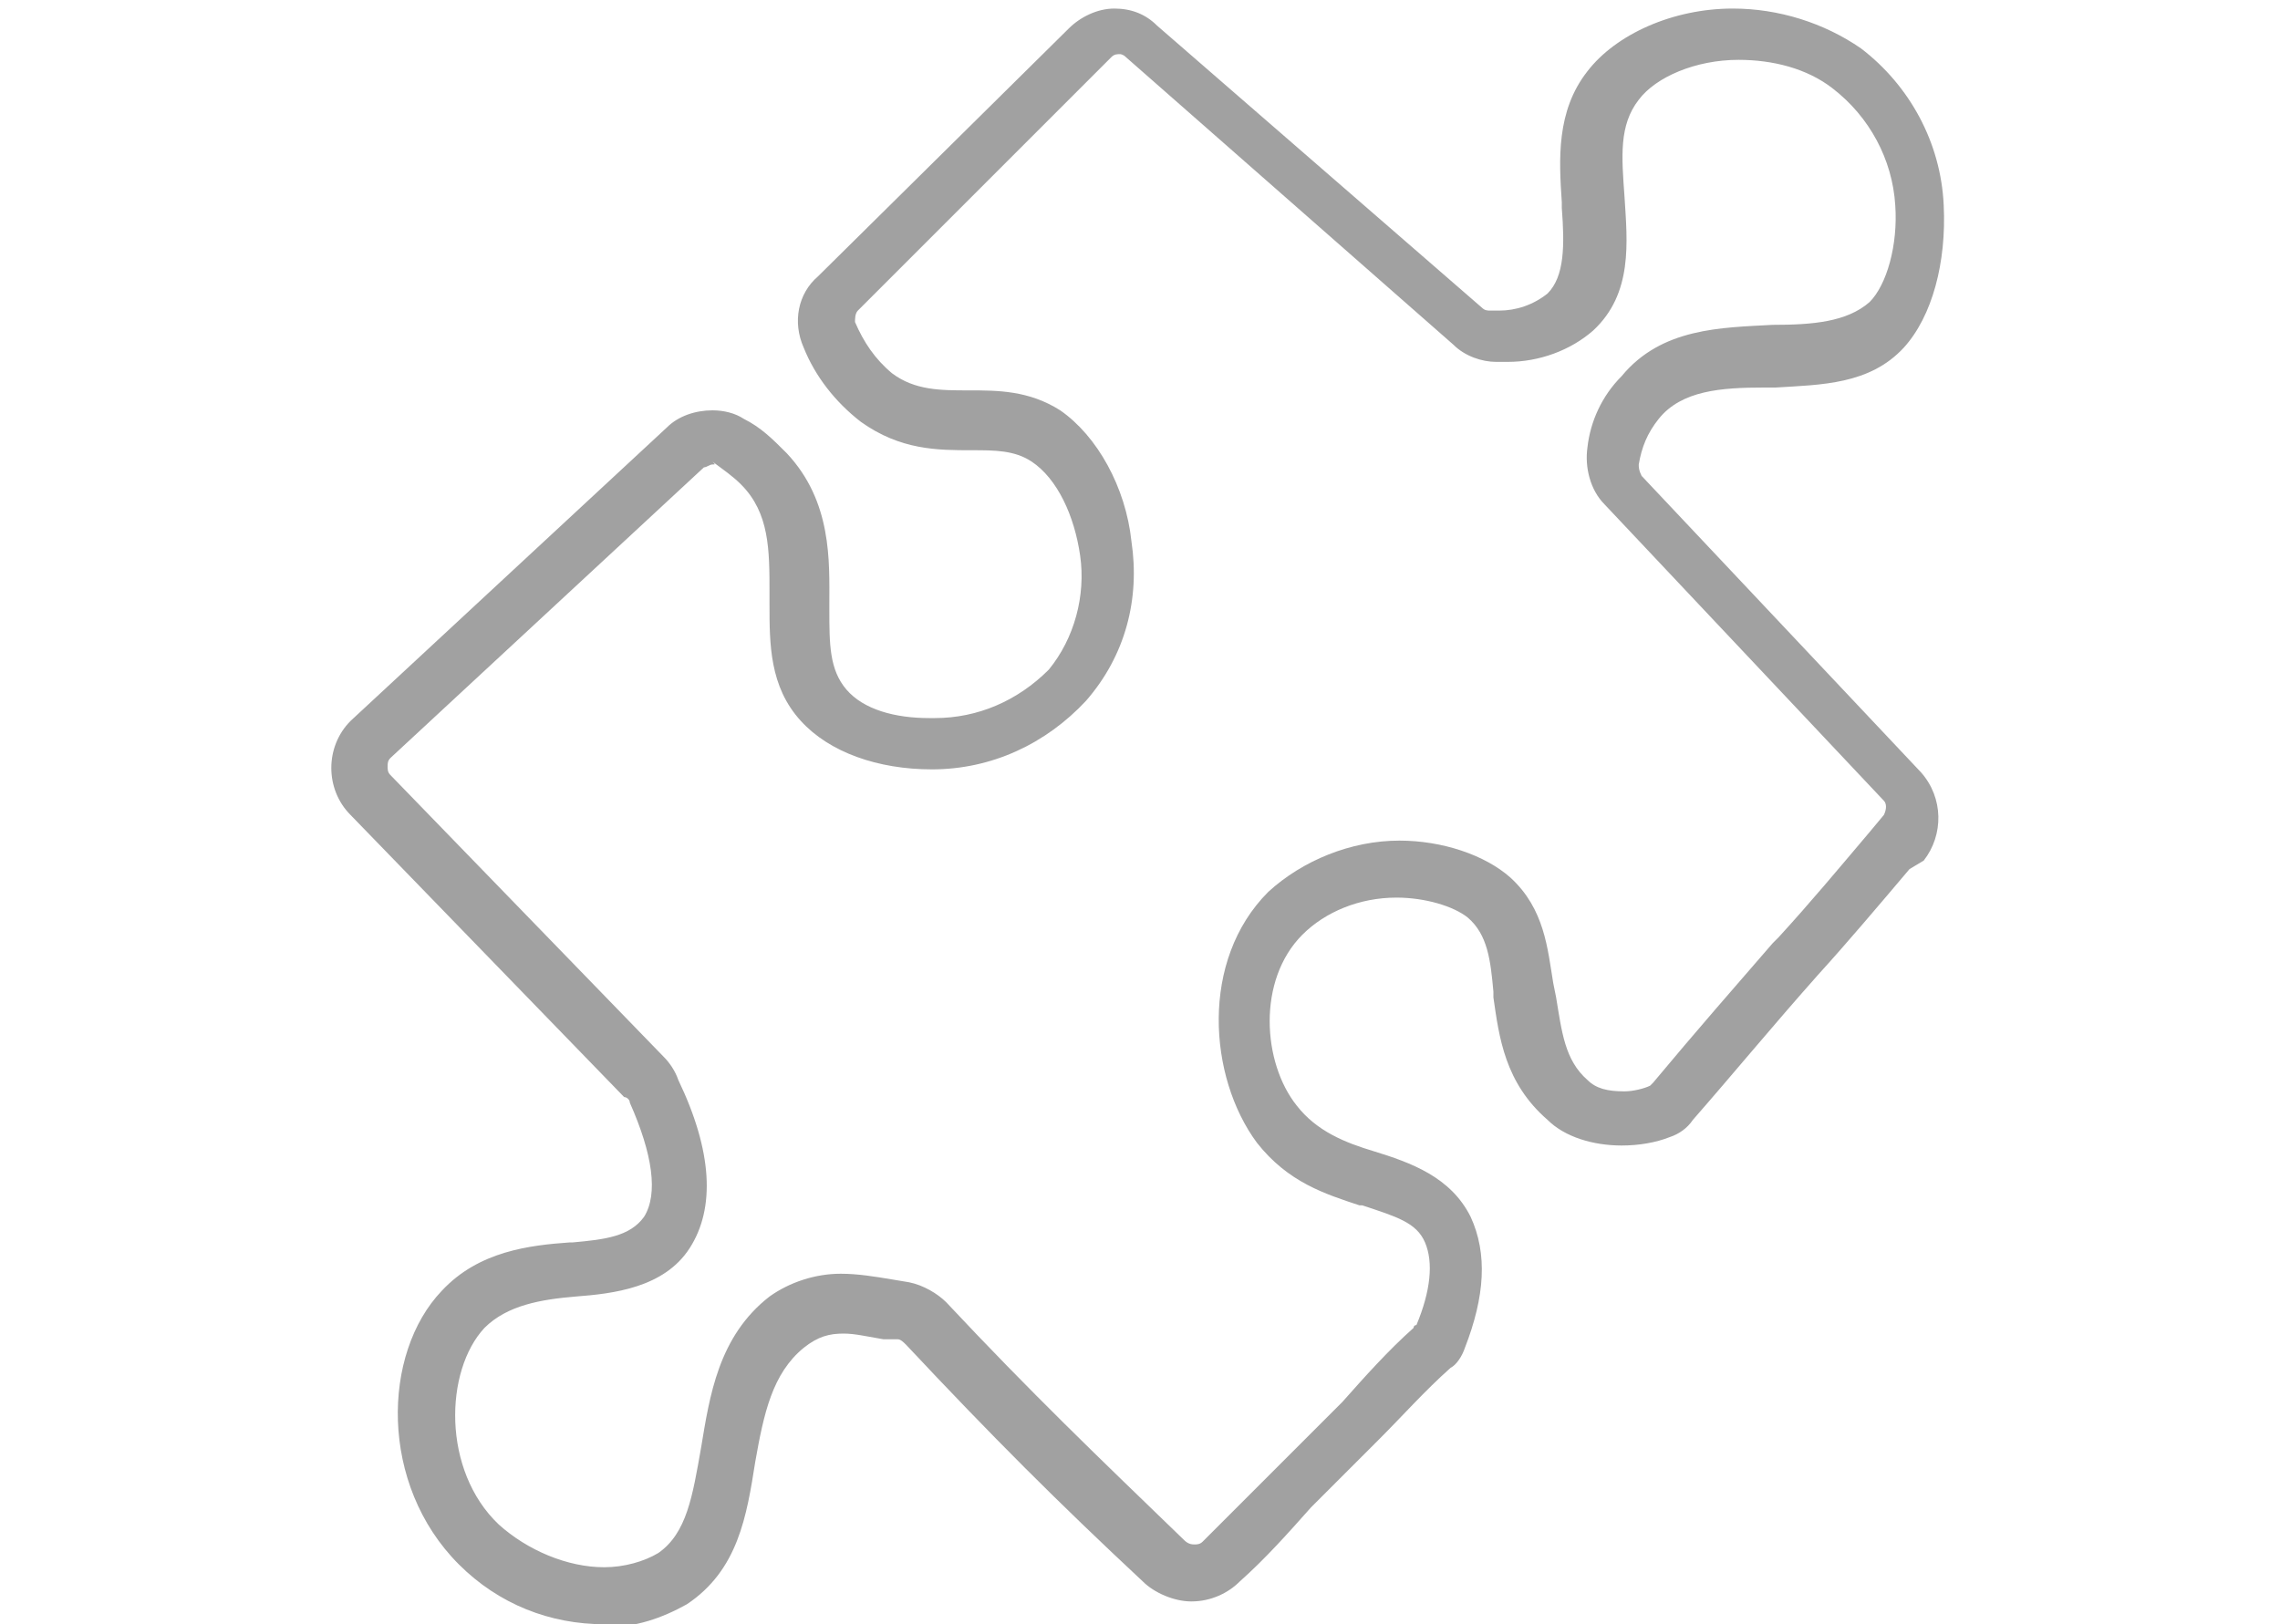 <svg enable-background="new 0 0 80 57" viewBox="0 0 80 57" xmlns="http://www.w3.org/2000/svg"><path d="m21.2 57c-1.9 0-3.7-.7-5.1-2.1-2.8-2.8-2.7-7.4-.6-9.6 1.3-1.4 3.1-1.6 4.5-1.7h.1c1.1-.1 2-.2 2.5-.9.5-.8.3-2.2-.5-4 0-.1-.1-.2-.2-.2l-9.6-9.9c-.9-.9-.9-2.4 0-3.3l11.1-10.3c.4-.4 1-.6 1.6-.6.4 0 .8.1 1.1.3.6.3 1 .7 1.5 1.2 1.6 1.7 1.5 3.8 1.5 5.3v.2c0 1.2 0 2.1.6 2.8s1.7 1 2.9 1h .2c1.5 0 2.9-.6 4-1.7.9-1.1 1.3-2.6 1.1-4s-.8-2.7-1.7-3.3c-.6-.4-1.3-.4-2.1-.4-1.2 0-2.5 0-3.9-1-.9-.7-1.6-1.6-2-2.6-.4-.9-.2-1.9.5-2.5l8.8-8.7c.4-.4 1-.7 1.6-.7s1.1.2 1.5.6l11.4 9.9c.1.1.2.1.3.1h.3c.6 0 1.2-.2 1.7-.6.6-.6.6-1.7.5-3v-.2c-.1-1.5-.2-3.2.9-4.6 1-1.3 3-2.2 5.1-2.2 1.6 0 3.2.5 4.5 1.4 1.7 1.3 2.8 3.3 2.9 5.5.1 2-.4 3.9-1.4 5-1.2 1.3-2.9 1.3-4.5 1.4h-.4c-1.5 0-2.9.1-3.7 1.1-.4.5-.6 1-.7 1.6 0 .1 0 .2.1.4l9.8 10.4c.8.9.8 2.2.1 3.1l-.5.3c-1.1 1.3-2.2 2.6-3.2 3.7-1.6 1.8-3 3.5-4.4 5.1-.2.3-.5.5-.8.6-.5.2-1.1.3-1.7.3-1 0-2-.3-2.6-.9-1.5-1.3-1.7-2.9-1.9-4.3v-.2c-.1-1.1-.2-2-.9-2.6-.5-.4-1.5-.7-2.5-.7-1.3 0-2.5.5-3.3 1.3-1.6 1.6-1.4 4.5-.2 6 .7.9 1.7 1.3 2.7 1.6 1.3.4 2.7.9 3.4 2.3.6 1.3.5 2.8-.2 4.6-.1.3-.3.6-.5.7-.9.8-1.7 1.7-2.5 2.5-.4.4-.8.8-1.2 1.2s-.8.8-1.2 1.2c-.8.9-1.6 1.8-2.5 2.6-.4.4-1 .7-1.7.7-.6 0-1.3-.3-1.7-.7-3-2.8-5.3-5.1-8.3-8.3-.1-.1-.2-.2-.3-.2h-.5c-.6-.1-1-.2-1.4-.2-.5 0-.9.1-1.4.5-1.1.9-1.4 2.3-1.7 4-.3 1.9-.6 3.8-2.4 5-.9.5-1.8.8-2.8.8.1-.1-.1-.1-.1-.1zm3.8-40.7c-.1 0-.2.1-.3.1l-11 10.2c-.1.1-.1.2-.1.3s0 .2.1.3l9.6 9.9c.2.2.4.5.5.8 1.2 2.5 1.3 4.5.4 5.9s-2.7 1.6-4 1.7c-1.2.1-2.4.3-3.2 1.1-1.4 1.5-1.5 5 .5 6.9 1 .9 2.4 1.5 3.7 1.5.7 0 1.4-.2 1.9-.5 1-.7 1.2-2 1.5-3.7.3-1.8.6-3.9 2.4-5.3.7-.5 1.6-.8 2.5-.8.6 0 1.2.1 1.8.2l.6.1c.5.1 1 .4 1.3.7 3 3.2 5.3 5.4 8.3 8.3.1.1.2.2.4.2.1 0 .2 0 .3-.1l2.5-2.5 1.2-1.2 1.2-1.2c.8-.9 1.6-1.8 2.5-2.6 0-.1.1-.1.1-.1.5-1.2.6-2.2.3-2.9s-1-.9-2.2-1.3h-.1c-1.2-.4-2.5-.8-3.6-2.2-1.7-2.3-2-6.4.4-8.8 1.2-1.1 2.9-1.8 4.6-1.8 1.5 0 3 .5 3.9 1.3 1.2 1.1 1.3 2.5 1.5 3.7l.1.5c.2 1.2.3 2.2 1.1 2.9.3.3.7.4 1.3.4.3 0 .7-.1.9-.2l0 0 .1-.1c1.5-1.8 2.9-3.4 4.2-4.9l.2-.2c1.1-1.2 2.1-2.4 3.2-3.7l.5-.6c.1-.2.1-.4 0-.5l-9.8-10.4c-.5-.5-.7-1.3-.6-2 .1-.9.5-1.8 1.2-2.5 1.4-1.7 3.5-1.7 5.3-1.8 1.4 0 2.6-.1 3.4-.8.6-.6 1-2 .9-3.4-.1-1.6-.9-3.1-2.2-4.1-.9-.7-2.1-1-3.3-1-1.5 0-2.9.6-3.5 1.4-.7.9-.6 2-.5 3.4.1 1.6.3 3.4-1.1 4.7-.8.7-1.9 1.1-3 1.1-.1 0-.2 0-.4 0v0c-.5 0-1.1-.2-1.5-.6l-11.5-10.1c-.1-.1-.2-.1-.2-.1-.1 0-.2 0-.3.1l-8.9 8.9c-.1.1-.1.3-.1.4.3.7.7 1.3 1.3 1.8.8.6 1.7.6 2.7.6s2.1 0 3.2.7c1.3.9 2.3 2.7 2.5 4.6.3 2-.2 4-1.6 5.6-1.4 1.5-3.3 2.4-5.4 2.4-1.9 0-3.6-.6-4.6-1.7-1.1-1.2-1.1-2.7-1.1-4.1v-.4c0-1.5 0-2.8-1-3.8-.3-.3-.6-.5-1-.8.1.1.1.1 0 .1z" fill="#a1a1a1"/></svg>